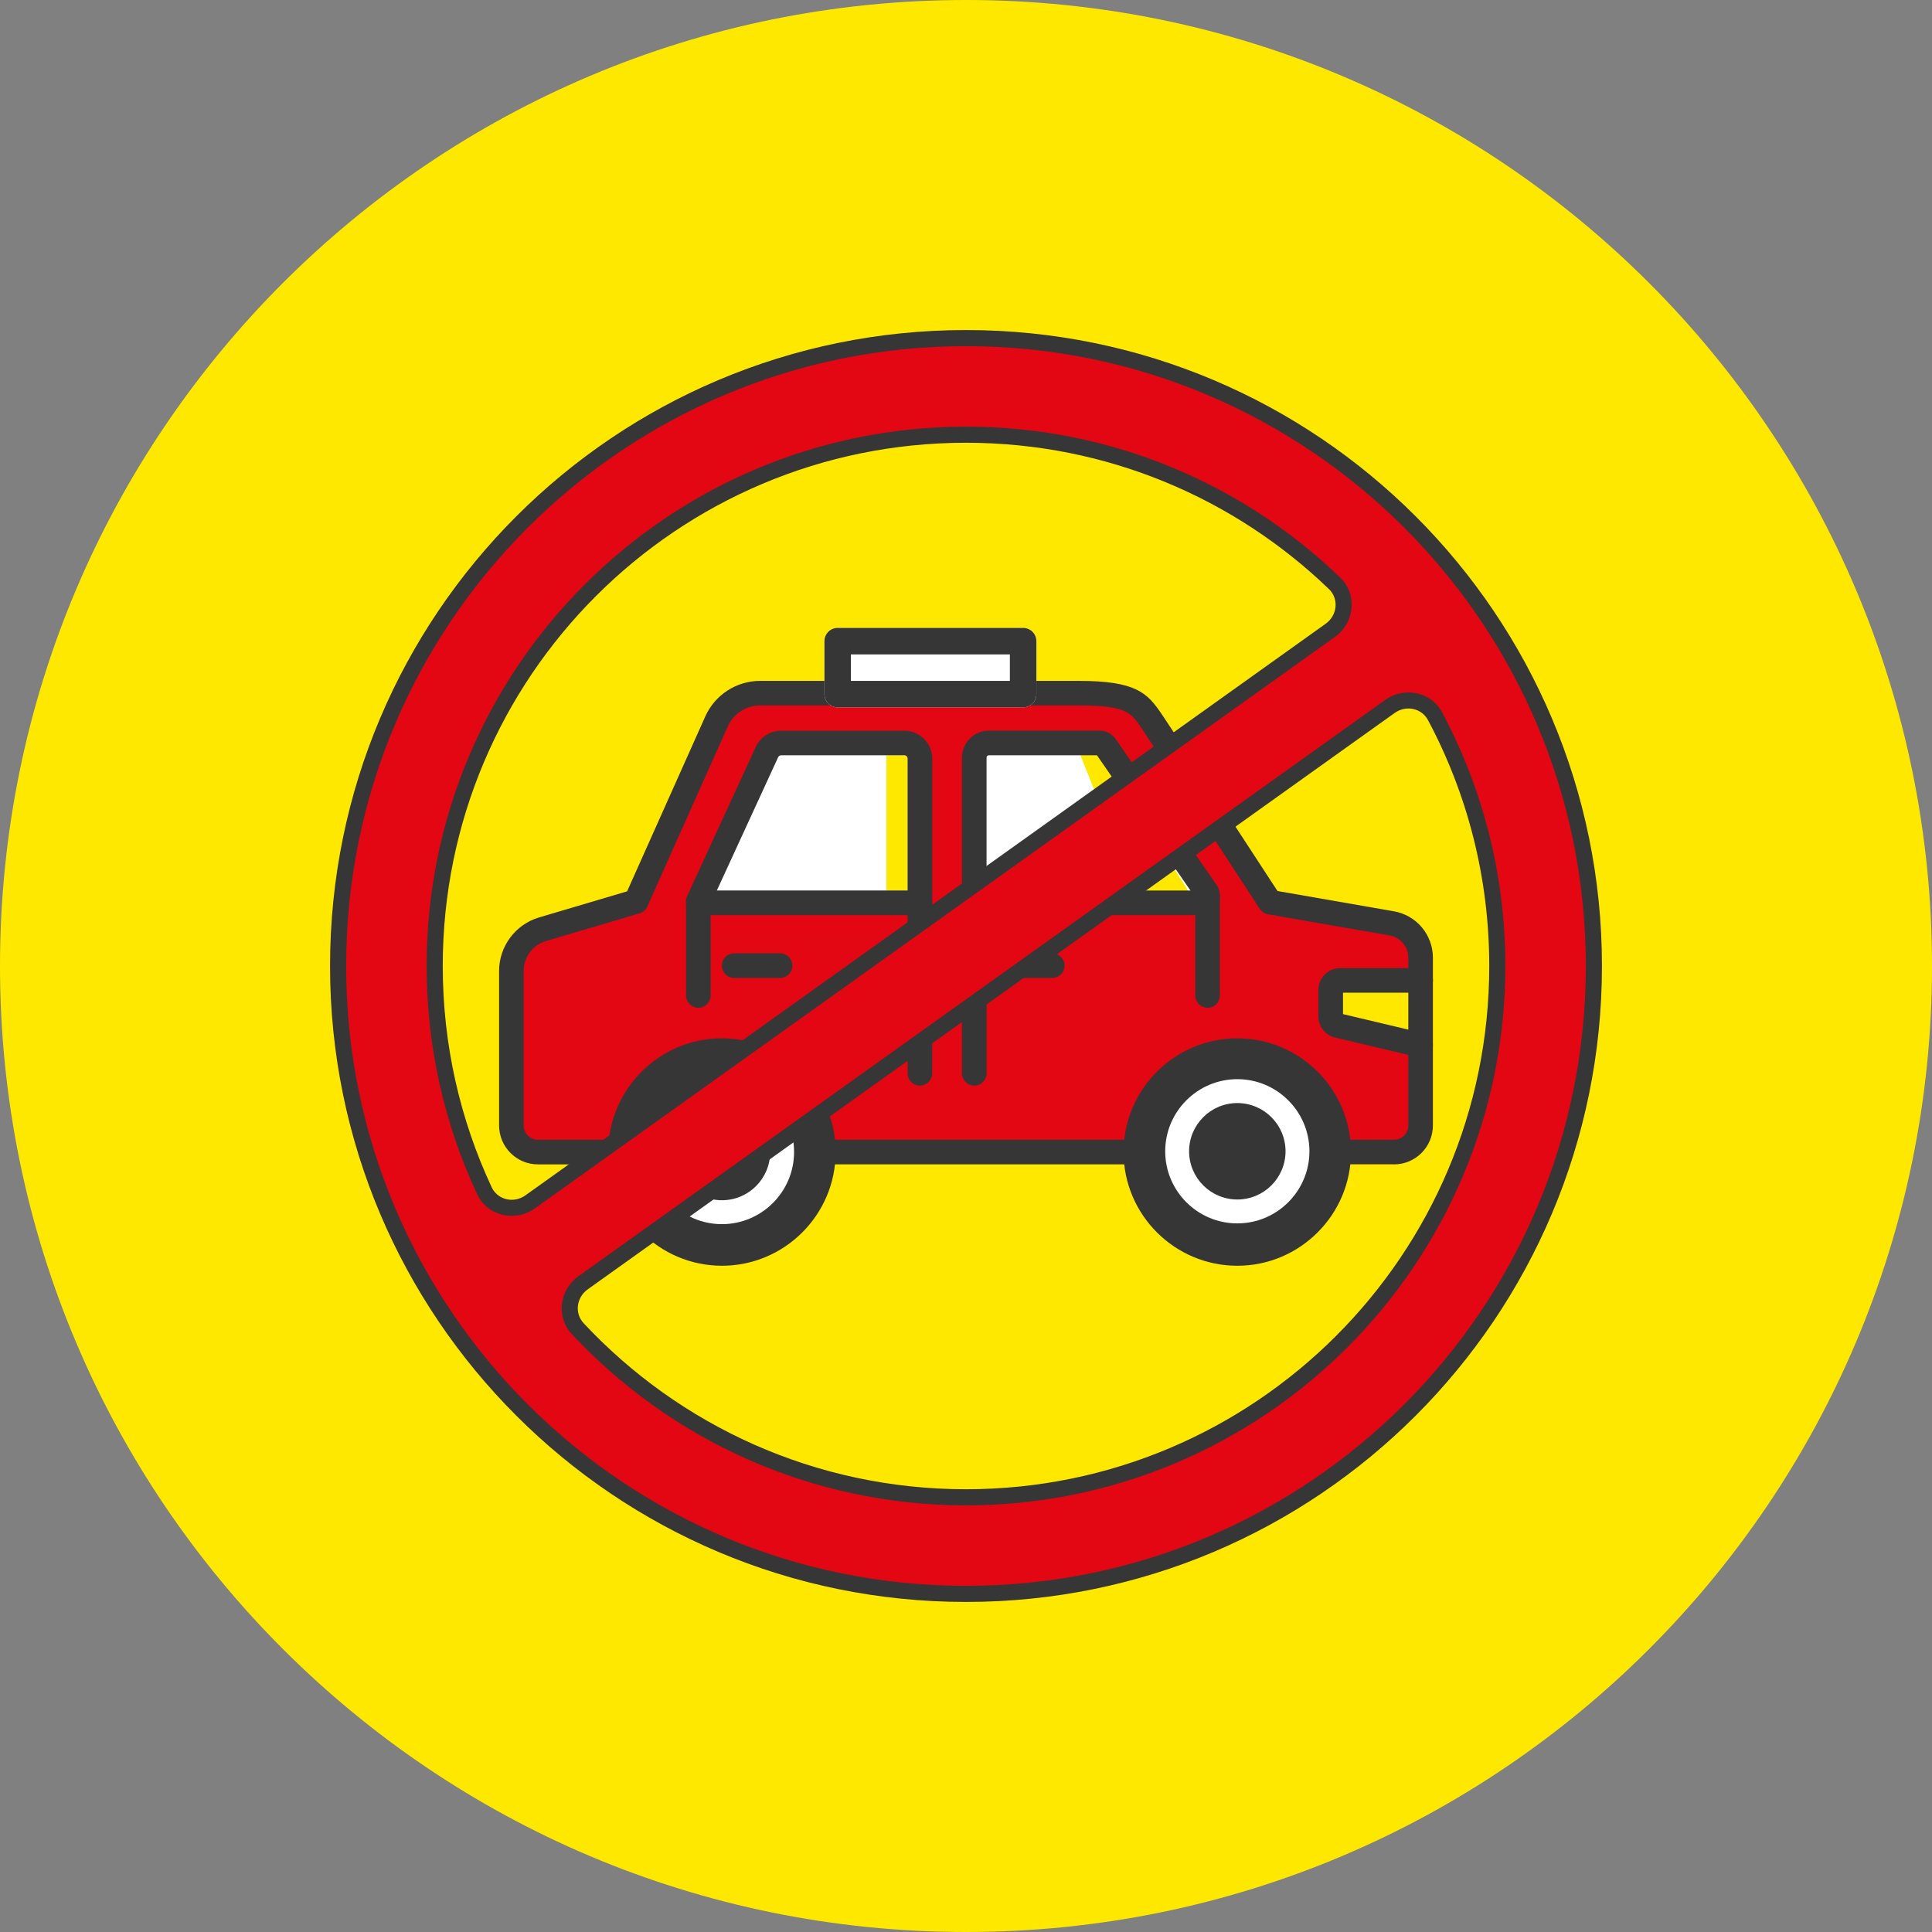 <svg width="120" height="120" viewBox="0 0 120 120" fill="none" xmlns="http://www.w3.org/2000/svg">
<rect x="0" y="0" width="120" height="120" fill="#808080" stroke="none"/>
<g clip-path="url(#clip0_1150_26785)">
<path d="M60 120C93.137 120 120 93.137 120 60C120 26.863 93.137 0 60 0C26.863 0 0 26.863 0 60C0 93.137 26.863 120 60 120Z" fill="#FFE800"/>
<path d="M79.57 57.535C65.969 57.594 52.367 57.654 38.766 57.713C40.941 52.984 43.113 48.255 45.288 43.526C53.631 43.437 61.974 43.348 70.316 43.262C73.4 48.021 76.487 52.78 79.57 57.538V57.535Z" fill="#E30613"/>
<path d="M56.746 55.949C52.458 55.785 48.17 55.623 43.885 55.459C45.283 52.388 46.685 49.318 48.084 46.244C50.97 46.303 53.86 46.363 56.746 46.425V55.949Z" fill="white"/>
<path d="M56.376 46.913H55.057V55.311H56.376V46.913Z" fill="#FFE800"/>
<path d="M61.178 55.949C65.663 55.765 70.149 55.584 74.635 55.399C72.719 52.52 70.804 49.637 68.888 46.757C66.318 46.645 63.748 46.537 61.181 46.425V55.949H61.178Z" fill="white"/>
<path d="M73.97 55.583C72.815 55.534 71.659 55.488 70.508 55.438C69.372 52.592 68.237 49.745 67.102 46.898H68.421C70.271 49.794 72.12 52.691 73.97 55.583Z" fill="#FFE800"/>
<path d="M83.885 56.838H36.173C33.672 56.838 31.645 58.865 31.645 61.366V68.919C31.645 71.42 33.672 71.555 36.173 71.555H86.173C88.674 71.555 88.414 69.528 88.414 67.027V61.366C88.414 58.865 86.386 56.838 83.885 56.838Z" fill="#E30613"/>
<path d="M88.414 60.971H82.941V64.173H88.414V60.971Z" fill="#FFE800"/>
<path d="M44.842 78.618C40.949 78.618 37.779 75.448 37.779 71.555C37.779 67.662 40.949 64.493 44.842 64.493C48.735 64.493 51.904 67.662 51.904 71.555C51.904 75.448 48.735 78.618 44.842 78.618ZM44.842 66.02C41.791 66.02 39.306 68.501 39.306 71.555C39.306 74.609 41.788 77.091 44.842 77.091C47.896 77.091 50.377 74.609 50.377 71.555C50.377 68.501 47.896 66.02 44.842 66.02Z" fill="#363636"/>
<path d="M76.85 78.618C72.956 78.618 69.787 75.448 69.787 71.555C69.787 67.662 72.956 64.493 76.85 64.493C80.743 64.493 83.912 67.662 83.912 71.555C83.912 75.448 80.743 78.618 76.85 78.618ZM76.85 66.02C73.799 66.02 71.314 68.501 71.314 71.555C71.314 74.609 73.796 77.091 76.85 77.091C79.903 77.091 82.385 74.609 82.385 71.555C82.385 68.501 79.903 66.02 76.85 66.02Z" fill="#363636"/>
<path d="M76.85 75.587C74.625 75.587 72.818 73.777 72.818 71.555C72.818 69.334 74.628 67.524 76.85 67.524C79.071 67.524 80.881 69.334 80.881 71.555C80.881 73.777 79.071 75.587 76.85 75.587ZM76.85 69.048C75.468 69.048 74.345 70.17 74.345 71.552C74.345 72.934 75.468 74.056 76.85 74.056C78.232 74.056 79.354 72.934 79.354 71.552C79.354 70.17 78.232 69.048 76.85 69.048Z" fill="#363636"/>
<path d="M44.842 75.587C42.617 75.587 40.81 73.777 40.81 71.555C40.81 69.334 42.621 67.524 44.842 67.524C47.063 67.524 48.873 69.334 48.873 71.555C48.873 73.777 47.063 75.587 44.842 75.587ZM44.842 69.048C43.46 69.048 42.338 70.17 42.338 71.552C42.338 72.934 43.46 74.056 44.842 74.056C46.224 74.056 47.346 72.934 47.346 71.552C47.346 70.17 46.224 69.048 44.842 69.048Z" fill="#363636"/>
<path d="M65.357 60.741H62.504C62.083 60.741 61.74 60.399 61.74 59.977C61.74 59.556 62.083 59.214 62.504 59.214H65.357C65.778 59.214 66.121 59.556 66.121 59.977C66.121 60.399 65.778 60.741 65.357 60.741Z" fill="#363636"/>
<path d="M48.455 60.741H45.601C45.18 60.741 44.838 60.399 44.838 59.977C44.838 59.556 45.18 59.214 45.601 59.214H48.455C48.876 59.214 49.218 59.556 49.218 59.977C49.218 60.399 48.876 60.741 48.455 60.741Z" fill="#363636"/>
<path d="M70.551 72.319H51.141C50.719 72.319 50.377 71.977 50.377 71.555C50.377 71.134 50.719 70.792 51.141 70.792H70.551C70.972 70.792 71.314 71.134 71.314 71.555C71.314 71.977 70.972 72.319 70.551 72.319Z" fill="#363636"/>
<path d="M86.584 72.318H83.145C82.724 72.318 82.382 71.976 82.382 71.555C82.382 71.133 82.724 70.791 83.145 70.791H86.584C87.075 70.791 87.473 70.393 87.473 69.903V59.483C87.473 58.799 86.983 58.22 86.311 58.101L78.758 56.788C78.551 56.752 78.367 56.63 78.248 56.453C78.183 56.35 71.604 46.267 70.959 45.313L70.9 45.224C70.248 44.256 69.952 43.815 66.997 43.815H47.211C46.346 43.815 45.556 44.325 45.204 45.118L40.205 56.308C40.113 56.512 39.938 56.666 39.724 56.729L33.909 58.45C33.096 58.69 32.527 59.451 32.527 60.3V69.906C32.527 70.396 32.925 70.795 33.416 70.795H38.546C38.967 70.795 39.31 71.137 39.31 71.558C39.31 71.979 38.967 72.322 38.546 72.322H33.416C32.083 72.322 31 71.239 31 69.906V60.3C31 58.779 32.017 57.417 33.475 56.986L38.951 55.363L43.808 44.496C44.407 43.157 45.743 42.291 47.211 42.291H66.997C70.587 42.291 71.268 43.045 72.167 44.375L72.226 44.46C72.825 45.346 78.255 53.668 79.348 55.343L86.571 56.601C87.98 56.844 89 58.059 89 59.487V69.906C89 71.239 87.917 72.322 86.584 72.322V72.318Z" fill="#363636"/>
<path d="M88.237 65.681C88.178 65.681 88.118 65.674 88.059 65.661L82.929 64.444C82.317 64.299 81.889 63.756 81.889 63.127V61.485C81.889 60.738 82.494 60.132 83.241 60.132H88.237C88.658 60.132 89.001 60.475 89.001 60.896C89.001 61.317 88.658 61.659 88.237 61.659H83.416V62.989L88.411 64.174C88.823 64.272 89.076 64.684 88.977 65.092C88.895 65.444 88.579 65.681 88.234 65.681H88.237Z" fill="#363636"/>
<path d="M74.566 56.838H60.955C60.29 56.838 59.75 56.298 59.75 55.633V47.054C59.75 46.132 60.5 45.382 61.422 45.382H68.313C68.731 45.382 69.109 45.599 69.353 45.981L75.596 55.011C75.622 55.047 75.642 55.087 75.662 55.126C75.836 55.502 75.807 55.933 75.583 56.282C75.359 56.63 74.981 56.838 74.566 56.838ZM61.277 55.311H73.941L68.135 46.912H61.419C61.34 46.912 61.277 46.975 61.277 47.054V55.311Z" fill="#363636"/>
<path d="M75.006 62.594C74.585 62.594 74.242 62.252 74.242 61.831V55.683C74.242 55.262 74.585 54.919 75.006 54.919C75.427 54.919 75.769 55.262 75.769 55.683V61.831C75.769 62.252 75.427 62.594 75.006 62.594Z" fill="#363636"/>
<path d="M60.514 67.428C60.092 67.428 59.75 67.086 59.75 66.665V55.683C59.75 55.262 60.092 54.919 60.514 54.919C60.935 54.919 61.277 55.262 61.277 55.683V66.665C61.277 67.086 60.935 67.428 60.514 67.428Z" fill="#363636"/>
<path d="M57.136 56.837H43.449C43.162 56.837 42.899 56.693 42.741 56.452C42.587 56.212 42.563 55.909 42.685 55.649L46.944 46.392C47.224 45.78 47.842 45.385 48.517 45.385H56.172C57.126 45.385 57.903 46.161 57.903 47.116V56.077C57.903 56.498 57.56 56.841 57.139 56.841L57.136 56.837ZM44.525 55.31H56.372V47.112C56.372 47.001 56.283 46.912 56.172 46.912H48.517C48.438 46.912 48.365 46.958 48.333 47.03L44.525 55.31Z" fill="#363636"/>
<path d="M57.137 67.428C56.715 67.428 56.373 67.086 56.373 66.664V56.074C56.373 55.653 56.715 55.31 57.137 55.31C57.558 55.31 57.9 55.653 57.9 56.074V66.664C57.9 67.086 57.558 67.428 57.137 67.428Z" fill="#363636"/>
<path d="M43.375 62.594C42.954 62.594 42.611 62.252 42.611 61.831V56.029C42.611 55.607 42.954 55.265 43.375 55.265C43.796 55.265 44.138 55.607 44.138 56.029V61.831C44.138 62.252 43.796 62.594 43.375 62.594Z" fill="#363636"/>
<path d="M44.835 77.38C48.052 77.38 50.66 74.772 50.66 71.555C50.66 68.338 48.052 65.73 44.835 65.73C41.618 65.73 39.01 68.338 39.01 71.555C39.01 74.772 41.618 77.38 44.835 77.38Z" fill="#363636"/>
<path d="M44.842 76.034C42.371 76.034 40.363 74.023 40.363 71.555C40.363 69.087 42.374 67.076 44.842 67.076C47.31 67.076 49.321 69.087 49.321 71.555C49.321 74.023 47.31 76.034 44.842 76.034ZM44.842 68.56C43.19 68.56 41.847 69.903 41.847 71.555C41.847 73.207 43.19 74.549 44.842 74.549C46.494 74.549 47.837 73.207 47.837 71.555C47.837 69.903 46.494 68.56 44.842 68.56Z" fill="white"/>
<path d="M76.85 77.331C80.067 77.331 82.675 74.723 82.675 71.506C82.675 68.289 80.067 65.681 76.85 65.681C73.633 65.681 71.025 68.289 71.025 71.506C71.025 74.723 73.633 77.331 76.85 77.331Z" fill="#363636"/>
<path d="M76.852 75.987C74.38 75.987 72.373 73.977 72.373 71.508C72.373 69.04 74.384 67.029 76.852 67.029C79.32 67.029 81.331 69.04 81.331 71.508C81.331 73.977 79.32 75.987 76.852 75.987ZM76.852 68.513C75.2 68.513 73.857 69.856 73.857 71.508C73.857 73.16 75.2 74.503 76.852 74.503C78.504 74.503 79.847 73.16 79.847 71.508C79.847 69.856 78.504 68.513 76.852 68.513Z" fill="white"/>
<path d="M51.207 39.823C51.207 39.368 51.575 39 52.03 39H63.548C64.002 39 64.371 39.368 64.371 39.823V43.114C64.371 43.568 64.002 43.937 63.548 43.937H52.03C51.575 43.937 51.207 43.568 51.207 43.114V39.823Z" fill="white"/>
<path fill-rule="evenodd" clip-rule="evenodd" d="M52.852 40.645V42.291H62.725V40.645H52.852ZM52.03 39C51.575 39 51.207 39.368 51.207 39.823V43.114C51.207 43.568 51.575 43.937 52.03 43.937H63.548C64.002 43.937 64.371 43.568 64.371 43.114V39.823C64.371 39.368 64.002 39 63.548 39H52.03Z" fill="#363636"/>
<path fill-rule="evenodd" clip-rule="evenodd" d="M93 60C93 78.225 78.225 93 60 93C50.483 93 41.907 88.972 35.885 82.527C35.094 81.681 35.274 80.348 36.216 79.675L86.331 43.879C87.272 43.207 88.59 43.468 89.134 44.488C91.601 49.112 93 54.393 93 60ZM82.893 36.232C83.754 37.062 83.602 38.455 82.628 39.15L32.931 74.648C31.958 75.343 30.593 75.037 30.087 73.954C28.106 69.715 27 64.987 27 60C27 41.775 41.775 27 60 27C68.89 27 76.959 30.515 82.893 36.232ZM99 60C99 81.539 81.539 99 60 99C38.461 99 21 81.539 21 60C21 38.461 38.461 21 60 21C81.539 21 99 38.461 99 60Z" fill="#E30613"/>
<path d="M82.628 39.15L82.919 39.557L82.628 39.15ZM32.931 74.648L32.641 74.241L32.931 74.648ZM30.087 73.954L29.634 74.165L30.087 73.954ZM86.331 43.879L86.622 44.286L86.331 43.879ZM89.134 44.488L89.575 44.252L89.134 44.488ZM35.885 82.527L36.25 82.185L35.885 82.527ZM60 93.5C78.501 93.5 93.5 78.501 93.5 60H92.5C92.5 77.949 77.949 92.5 60 92.5V93.5ZM35.519 82.868C41.633 89.41 50.339 93.5 60 93.5V92.5C50.627 92.5 42.182 88.533 36.25 82.185L35.519 82.868ZM86.041 43.472L35.925 79.269L36.507 80.082L86.622 44.286L86.041 43.472ZM93.5 60C93.5 54.309 92.08 48.947 89.575 44.252L88.693 44.723C91.123 49.277 92.5 54.477 92.5 60H93.5ZM33.222 75.055L82.919 39.557L82.338 38.743L32.641 74.241L33.222 75.055ZM26.5 60C26.5 65.061 27.623 69.862 29.634 74.165L30.539 73.742C28.59 69.569 27.5 64.912 27.5 60H26.5ZM60 26.5C41.498 26.5 26.5 41.498 26.5 60H27.5C27.5 42.051 42.051 27.5 60 27.5V26.5ZM83.24 35.872C77.216 30.069 69.025 26.5 60 26.5V27.5C68.755 27.5 76.701 30.962 82.546 36.592L83.24 35.872ZM60 99.5C81.815 99.5 99.5 81.815 99.5 60H98.5C98.5 81.263 81.263 98.5 60 98.5V99.5ZM20.5 60C20.5 81.815 38.185 99.5 60 99.5V98.5C38.737 98.5 21.5 81.263 21.5 60H20.5ZM60 20.5C38.185 20.5 20.5 38.185 20.5 60H21.5C21.5 38.737 38.737 21.5 60 21.5V20.5ZM99.5 60C99.5 38.185 81.815 20.5 60 20.5V21.5C81.263 21.5 98.5 38.737 98.5 60H99.5ZM82.919 39.557C84.127 38.694 84.344 36.935 83.24 35.872L82.546 36.592C83.165 37.188 83.077 38.216 82.338 38.743L82.919 39.557ZM32.641 74.241C31.902 74.769 30.903 74.52 30.539 73.742L29.634 74.165C30.282 75.553 32.015 75.917 33.222 75.055L32.641 74.241ZM86.622 44.286C87.335 43.776 88.301 43.989 88.693 44.723L89.575 44.252C88.879 42.946 87.209 42.638 86.041 43.472L86.622 44.286ZM36.25 82.185C35.681 81.577 35.792 80.592 36.507 80.082L35.925 79.269C34.756 80.104 34.508 81.786 35.519 82.868L36.25 82.185Z" fill="#363636"/>
</g>
<defs>
<clipPath id="clip0_1150_26785">
<rect width="120" height="120" fill="white"/>
</clipPath>
</defs>
</svg>
